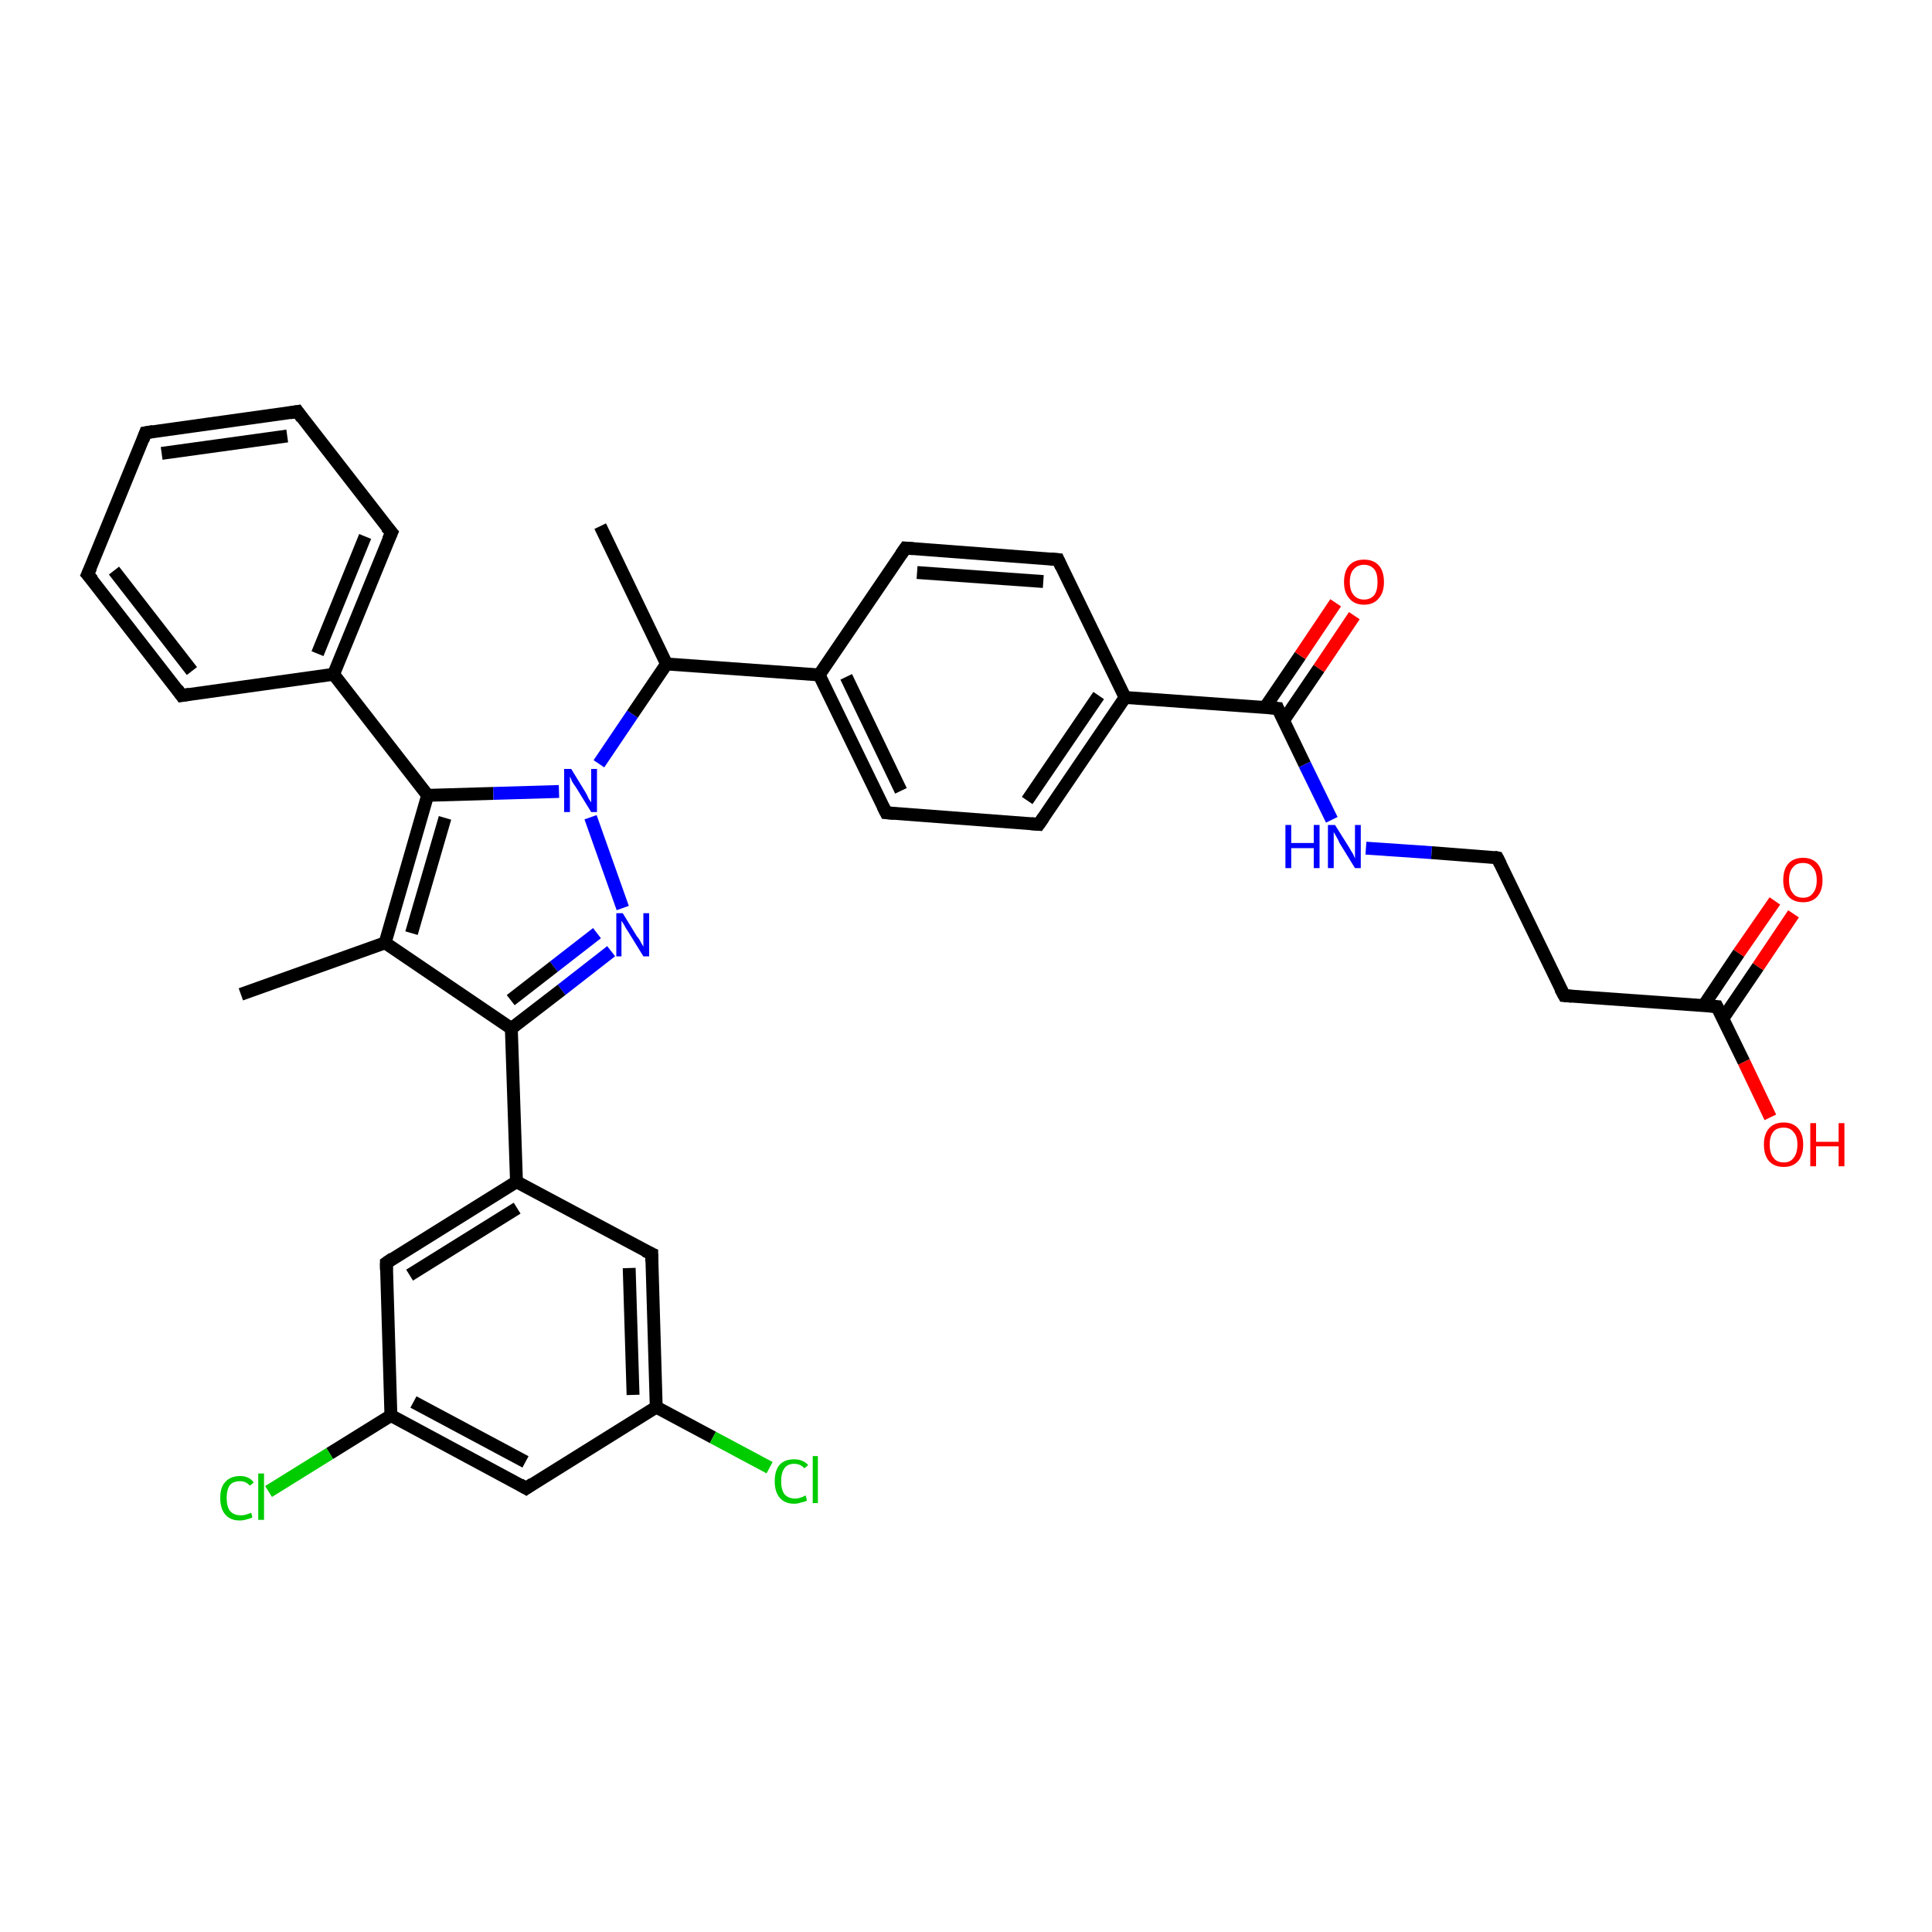 <?xml version='1.0' encoding='iso-8859-1'?>
<svg version='1.1' baseProfile='full'
              xmlns='http://www.w3.org/2000/svg'
                      xmlns:rdkit='http://www.rdkit.org/xml'
                      xmlns:xlink='http://www.w3.org/1999/xlink'
                  xml:space='preserve'
width='300px' height='300px' viewBox='0 0 300 300'>
<!-- END OF HEADER -->
<rect style='opacity:1.0;fill:#FFFFFF;stroke:none' width='300.0' height='300.0' x='0.0' y='0.0'> </rect>
<path class='bond-0 atom-0 atom-1' d='M 93.2,81.7 L 103.5,103.1' style='fill:none;fill-rule:evenodd;stroke:#000000;stroke-width:2.0px;stroke-linecap:butt;stroke-linejoin:miter;stroke-opacity:1' />
<path class='bond-1 atom-1 atom-2' d='M 103.5,103.1 L 127.2,104.8' style='fill:none;fill-rule:evenodd;stroke:#000000;stroke-width:2.0px;stroke-linecap:butt;stroke-linejoin:miter;stroke-opacity:1' />
<path class='bond-2 atom-2 atom-3' d='M 127.2,104.8 L 137.6,126.2' style='fill:none;fill-rule:evenodd;stroke:#000000;stroke-width:2.0px;stroke-linecap:butt;stroke-linejoin:miter;stroke-opacity:1' />
<path class='bond-2 atom-2 atom-3' d='M 131.4,105.1 L 139.9,122.8' style='fill:none;fill-rule:evenodd;stroke:#000000;stroke-width:2.0px;stroke-linecap:butt;stroke-linejoin:miter;stroke-opacity:1' />
<path class='bond-3 atom-3 atom-4' d='M 137.6,126.2 L 161.3,128.0' style='fill:none;fill-rule:evenodd;stroke:#000000;stroke-width:2.0px;stroke-linecap:butt;stroke-linejoin:miter;stroke-opacity:1' />
<path class='bond-4 atom-4 atom-5' d='M 161.3,128.0 L 174.7,108.3' style='fill:none;fill-rule:evenodd;stroke:#000000;stroke-width:2.0px;stroke-linecap:butt;stroke-linejoin:miter;stroke-opacity:1' />
<path class='bond-4 atom-4 atom-5' d='M 159.5,124.3 L 170.6,108.0' style='fill:none;fill-rule:evenodd;stroke:#000000;stroke-width:2.0px;stroke-linecap:butt;stroke-linejoin:miter;stroke-opacity:1' />
<path class='bond-5 atom-5 atom-6' d='M 174.7,108.3 L 164.3,86.9' style='fill:none;fill-rule:evenodd;stroke:#000000;stroke-width:2.0px;stroke-linecap:butt;stroke-linejoin:miter;stroke-opacity:1' />
<path class='bond-6 atom-6 atom-7' d='M 164.3,86.9 L 140.6,85.1' style='fill:none;fill-rule:evenodd;stroke:#000000;stroke-width:2.0px;stroke-linecap:butt;stroke-linejoin:miter;stroke-opacity:1' />
<path class='bond-6 atom-6 atom-7' d='M 162.0,90.3 L 142.4,88.9' style='fill:none;fill-rule:evenodd;stroke:#000000;stroke-width:2.0px;stroke-linecap:butt;stroke-linejoin:miter;stroke-opacity:1' />
<path class='bond-7 atom-5 atom-8' d='M 174.7,108.3 L 198.4,110.0' style='fill:none;fill-rule:evenodd;stroke:#000000;stroke-width:2.0px;stroke-linecap:butt;stroke-linejoin:miter;stroke-opacity:1' />
<path class='bond-8 atom-8 atom-9' d='M 199.3,111.9 L 204.8,103.8' style='fill:none;fill-rule:evenodd;stroke:#000000;stroke-width:2.0px;stroke-linecap:butt;stroke-linejoin:miter;stroke-opacity:1' />
<path class='bond-8 atom-8 atom-9' d='M 204.8,103.8 L 210.3,95.6' style='fill:none;fill-rule:evenodd;stroke:#FF0000;stroke-width:2.0px;stroke-linecap:butt;stroke-linejoin:miter;stroke-opacity:1' />
<path class='bond-8 atom-8 atom-9' d='M 196.4,109.9 L 201.9,101.8' style='fill:none;fill-rule:evenodd;stroke:#000000;stroke-width:2.0px;stroke-linecap:butt;stroke-linejoin:miter;stroke-opacity:1' />
<path class='bond-8 atom-8 atom-9' d='M 201.9,101.8 L 207.4,93.6' style='fill:none;fill-rule:evenodd;stroke:#FF0000;stroke-width:2.0px;stroke-linecap:butt;stroke-linejoin:miter;stroke-opacity:1' />
<path class='bond-9 atom-8 atom-10' d='M 198.4,110.0 L 202.6,118.7' style='fill:none;fill-rule:evenodd;stroke:#000000;stroke-width:2.0px;stroke-linecap:butt;stroke-linejoin:miter;stroke-opacity:1' />
<path class='bond-9 atom-8 atom-10' d='M 202.6,118.7 L 206.8,127.3' style='fill:none;fill-rule:evenodd;stroke:#0000FF;stroke-width:2.0px;stroke-linecap:butt;stroke-linejoin:miter;stroke-opacity:1' />
<path class='bond-10 atom-10 atom-11' d='M 212.1,131.7 L 222.3,132.4' style='fill:none;fill-rule:evenodd;stroke:#0000FF;stroke-width:2.0px;stroke-linecap:butt;stroke-linejoin:miter;stroke-opacity:1' />
<path class='bond-10 atom-10 atom-11' d='M 222.3,132.4 L 232.5,133.2' style='fill:none;fill-rule:evenodd;stroke:#000000;stroke-width:2.0px;stroke-linecap:butt;stroke-linejoin:miter;stroke-opacity:1' />
<path class='bond-11 atom-11 atom-12' d='M 232.5,133.2 L 242.9,154.6' style='fill:none;fill-rule:evenodd;stroke:#000000;stroke-width:2.0px;stroke-linecap:butt;stroke-linejoin:miter;stroke-opacity:1' />
<path class='bond-12 atom-12 atom-13' d='M 242.9,154.6 L 266.6,156.3' style='fill:none;fill-rule:evenodd;stroke:#000000;stroke-width:2.0px;stroke-linecap:butt;stroke-linejoin:miter;stroke-opacity:1' />
<path class='bond-13 atom-13 atom-14' d='M 266.6,156.3 L 270.8,164.9' style='fill:none;fill-rule:evenodd;stroke:#000000;stroke-width:2.0px;stroke-linecap:butt;stroke-linejoin:miter;stroke-opacity:1' />
<path class='bond-13 atom-13 atom-14' d='M 270.8,164.9 L 274.9,173.5' style='fill:none;fill-rule:evenodd;stroke:#FF0000;stroke-width:2.0px;stroke-linecap:butt;stroke-linejoin:miter;stroke-opacity:1' />
<path class='bond-14 atom-13 atom-15' d='M 267.5,158.2 L 273.0,150.1' style='fill:none;fill-rule:evenodd;stroke:#000000;stroke-width:2.0px;stroke-linecap:butt;stroke-linejoin:miter;stroke-opacity:1' />
<path class='bond-14 atom-13 atom-15' d='M 273.0,150.1 L 278.5,141.9' style='fill:none;fill-rule:evenodd;stroke:#FF0000;stroke-width:2.0px;stroke-linecap:butt;stroke-linejoin:miter;stroke-opacity:1' />
<path class='bond-14 atom-13 atom-15' d='M 264.5,156.2 L 270.0,148.0' style='fill:none;fill-rule:evenodd;stroke:#000000;stroke-width:2.0px;stroke-linecap:butt;stroke-linejoin:miter;stroke-opacity:1' />
<path class='bond-14 atom-13 atom-15' d='M 270.0,148.0 L 275.6,139.9' style='fill:none;fill-rule:evenodd;stroke:#FF0000;stroke-width:2.0px;stroke-linecap:butt;stroke-linejoin:miter;stroke-opacity:1' />
<path class='bond-15 atom-1 atom-16' d='M 103.5,103.1 L 98.2,110.9' style='fill:none;fill-rule:evenodd;stroke:#000000;stroke-width:2.0px;stroke-linecap:butt;stroke-linejoin:miter;stroke-opacity:1' />
<path class='bond-15 atom-1 atom-16' d='M 98.2,110.9 L 93.0,118.6' style='fill:none;fill-rule:evenodd;stroke:#0000FF;stroke-width:2.0px;stroke-linecap:butt;stroke-linejoin:miter;stroke-opacity:1' />
<path class='bond-16 atom-16 atom-17' d='M 91.7,126.9 L 96.7,141.0' style='fill:none;fill-rule:evenodd;stroke:#0000FF;stroke-width:2.0px;stroke-linecap:butt;stroke-linejoin:miter;stroke-opacity:1' />
<path class='bond-17 atom-17 atom-18' d='M 94.9,147.7 L 87.2,153.7' style='fill:none;fill-rule:evenodd;stroke:#0000FF;stroke-width:2.0px;stroke-linecap:butt;stroke-linejoin:miter;stroke-opacity:1' />
<path class='bond-17 atom-17 atom-18' d='M 87.2,153.7 L 79.4,159.7' style='fill:none;fill-rule:evenodd;stroke:#000000;stroke-width:2.0px;stroke-linecap:butt;stroke-linejoin:miter;stroke-opacity:1' />
<path class='bond-17 atom-17 atom-18' d='M 92.7,144.9 L 86.0,150.1' style='fill:none;fill-rule:evenodd;stroke:#0000FF;stroke-width:2.0px;stroke-linecap:butt;stroke-linejoin:miter;stroke-opacity:1' />
<path class='bond-17 atom-17 atom-18' d='M 86.0,150.1 L 79.3,155.3' style='fill:none;fill-rule:evenodd;stroke:#000000;stroke-width:2.0px;stroke-linecap:butt;stroke-linejoin:miter;stroke-opacity:1' />
<path class='bond-18 atom-18 atom-19' d='M 79.4,159.7 L 59.8,146.4' style='fill:none;fill-rule:evenodd;stroke:#000000;stroke-width:2.0px;stroke-linecap:butt;stroke-linejoin:miter;stroke-opacity:1' />
<path class='bond-19 atom-19 atom-20' d='M 59.8,146.4 L 37.4,154.4' style='fill:none;fill-rule:evenodd;stroke:#000000;stroke-width:2.0px;stroke-linecap:butt;stroke-linejoin:miter;stroke-opacity:1' />
<path class='bond-20 atom-19 atom-21' d='M 59.8,146.4 L 66.4,123.5' style='fill:none;fill-rule:evenodd;stroke:#000000;stroke-width:2.0px;stroke-linecap:butt;stroke-linejoin:miter;stroke-opacity:1' />
<path class='bond-20 atom-19 atom-21' d='M 63.9,144.9 L 69.1,127.0' style='fill:none;fill-rule:evenodd;stroke:#000000;stroke-width:2.0px;stroke-linecap:butt;stroke-linejoin:miter;stroke-opacity:1' />
<path class='bond-21 atom-21 atom-22' d='M 66.4,123.5 L 51.8,104.7' style='fill:none;fill-rule:evenodd;stroke:#000000;stroke-width:2.0px;stroke-linecap:butt;stroke-linejoin:miter;stroke-opacity:1' />
<path class='bond-22 atom-22 atom-23' d='M 51.8,104.7 L 60.8,82.7' style='fill:none;fill-rule:evenodd;stroke:#000000;stroke-width:2.0px;stroke-linecap:butt;stroke-linejoin:miter;stroke-opacity:1' />
<path class='bond-22 atom-22 atom-23' d='M 49.3,101.5 L 56.7,83.3' style='fill:none;fill-rule:evenodd;stroke:#000000;stroke-width:2.0px;stroke-linecap:butt;stroke-linejoin:miter;stroke-opacity:1' />
<path class='bond-23 atom-23 atom-24' d='M 60.8,82.7 L 46.2,63.9' style='fill:none;fill-rule:evenodd;stroke:#000000;stroke-width:2.0px;stroke-linecap:butt;stroke-linejoin:miter;stroke-opacity:1' />
<path class='bond-24 atom-24 atom-25' d='M 46.2,63.9 L 22.6,67.2' style='fill:none;fill-rule:evenodd;stroke:#000000;stroke-width:2.0px;stroke-linecap:butt;stroke-linejoin:miter;stroke-opacity:1' />
<path class='bond-24 atom-24 atom-25' d='M 44.6,67.7 L 25.1,70.4' style='fill:none;fill-rule:evenodd;stroke:#000000;stroke-width:2.0px;stroke-linecap:butt;stroke-linejoin:miter;stroke-opacity:1' />
<path class='bond-25 atom-25 atom-26' d='M 22.6,67.2 L 13.6,89.2' style='fill:none;fill-rule:evenodd;stroke:#000000;stroke-width:2.0px;stroke-linecap:butt;stroke-linejoin:miter;stroke-opacity:1' />
<path class='bond-26 atom-26 atom-27' d='M 13.6,89.2 L 28.2,108.0' style='fill:none;fill-rule:evenodd;stroke:#000000;stroke-width:2.0px;stroke-linecap:butt;stroke-linejoin:miter;stroke-opacity:1' />
<path class='bond-26 atom-26 atom-27' d='M 17.7,88.6 L 29.8,104.2' style='fill:none;fill-rule:evenodd;stroke:#000000;stroke-width:2.0px;stroke-linecap:butt;stroke-linejoin:miter;stroke-opacity:1' />
<path class='bond-27 atom-18 atom-28' d='M 79.4,159.7 L 80.2,183.5' style='fill:none;fill-rule:evenodd;stroke:#000000;stroke-width:2.0px;stroke-linecap:butt;stroke-linejoin:miter;stroke-opacity:1' />
<path class='bond-28 atom-28 atom-29' d='M 80.2,183.5 L 60.0,196.1' style='fill:none;fill-rule:evenodd;stroke:#000000;stroke-width:2.0px;stroke-linecap:butt;stroke-linejoin:miter;stroke-opacity:1' />
<path class='bond-28 atom-28 atom-29' d='M 80.3,187.6 L 63.6,198.0' style='fill:none;fill-rule:evenodd;stroke:#000000;stroke-width:2.0px;stroke-linecap:butt;stroke-linejoin:miter;stroke-opacity:1' />
<path class='bond-29 atom-29 atom-30' d='M 60.0,196.1 L 60.7,219.8' style='fill:none;fill-rule:evenodd;stroke:#000000;stroke-width:2.0px;stroke-linecap:butt;stroke-linejoin:miter;stroke-opacity:1' />
<path class='bond-30 atom-30 atom-31' d='M 60.7,219.8 L 51.2,225.7' style='fill:none;fill-rule:evenodd;stroke:#000000;stroke-width:2.0px;stroke-linecap:butt;stroke-linejoin:miter;stroke-opacity:1' />
<path class='bond-30 atom-30 atom-31' d='M 51.2,225.7 L 41.7,231.6' style='fill:none;fill-rule:evenodd;stroke:#00CC00;stroke-width:2.0px;stroke-linecap:butt;stroke-linejoin:miter;stroke-opacity:1' />
<path class='bond-31 atom-30 atom-32' d='M 60.7,219.8 L 81.7,231.1' style='fill:none;fill-rule:evenodd;stroke:#000000;stroke-width:2.0px;stroke-linecap:butt;stroke-linejoin:miter;stroke-opacity:1' />
<path class='bond-31 atom-30 atom-32' d='M 64.2,217.7 L 81.6,227.0' style='fill:none;fill-rule:evenodd;stroke:#000000;stroke-width:2.0px;stroke-linecap:butt;stroke-linejoin:miter;stroke-opacity:1' />
<path class='bond-32 atom-32 atom-33' d='M 81.7,231.1 L 101.9,218.5' style='fill:none;fill-rule:evenodd;stroke:#000000;stroke-width:2.0px;stroke-linecap:butt;stroke-linejoin:miter;stroke-opacity:1' />
<path class='bond-33 atom-33 atom-34' d='M 101.9,218.5 L 110.7,223.2' style='fill:none;fill-rule:evenodd;stroke:#000000;stroke-width:2.0px;stroke-linecap:butt;stroke-linejoin:miter;stroke-opacity:1' />
<path class='bond-33 atom-33 atom-34' d='M 110.7,223.2 L 119.5,227.9' style='fill:none;fill-rule:evenodd;stroke:#00CC00;stroke-width:2.0px;stroke-linecap:butt;stroke-linejoin:miter;stroke-opacity:1' />
<path class='bond-34 atom-33 atom-35' d='M 101.9,218.5 L 101.2,194.7' style='fill:none;fill-rule:evenodd;stroke:#000000;stroke-width:2.0px;stroke-linecap:butt;stroke-linejoin:miter;stroke-opacity:1' />
<path class='bond-34 atom-33 atom-35' d='M 98.3,216.6 L 97.7,196.9' style='fill:none;fill-rule:evenodd;stroke:#000000;stroke-width:2.0px;stroke-linecap:butt;stroke-linejoin:miter;stroke-opacity:1' />
<path class='bond-35 atom-7 atom-2' d='M 140.6,85.1 L 127.2,104.8' style='fill:none;fill-rule:evenodd;stroke:#000000;stroke-width:2.0px;stroke-linecap:butt;stroke-linejoin:miter;stroke-opacity:1' />
<path class='bond-36 atom-21 atom-16' d='M 66.4,123.5 L 76.6,123.2' style='fill:none;fill-rule:evenodd;stroke:#000000;stroke-width:2.0px;stroke-linecap:butt;stroke-linejoin:miter;stroke-opacity:1' />
<path class='bond-36 atom-21 atom-16' d='M 76.6,123.2 L 86.8,122.9' style='fill:none;fill-rule:evenodd;stroke:#0000FF;stroke-width:2.0px;stroke-linecap:butt;stroke-linejoin:miter;stroke-opacity:1' />
<path class='bond-37 atom-27 atom-22' d='M 28.2,108.0 L 51.8,104.7' style='fill:none;fill-rule:evenodd;stroke:#000000;stroke-width:2.0px;stroke-linecap:butt;stroke-linejoin:miter;stroke-opacity:1' />
<path class='bond-38 atom-35 atom-28' d='M 101.2,194.7 L 80.2,183.5' style='fill:none;fill-rule:evenodd;stroke:#000000;stroke-width:2.0px;stroke-linecap:butt;stroke-linejoin:miter;stroke-opacity:1' />
<path d='M 137.1,125.2 L 137.6,126.2 L 138.8,126.3' style='fill:none;stroke:#000000;stroke-width:2.0px;stroke-linecap:butt;stroke-linejoin:miter;stroke-opacity:1;' />
<path d='M 160.1,127.9 L 161.3,128.0 L 162.0,127.0' style='fill:none;stroke:#000000;stroke-width:2.0px;stroke-linecap:butt;stroke-linejoin:miter;stroke-opacity:1;' />
<path d='M 164.8,88.0 L 164.3,86.9 L 163.1,86.8' style='fill:none;stroke:#000000;stroke-width:2.0px;stroke-linecap:butt;stroke-linejoin:miter;stroke-opacity:1;' />
<path d='M 141.8,85.2 L 140.6,85.1 L 139.9,86.1' style='fill:none;stroke:#000000;stroke-width:2.0px;stroke-linecap:butt;stroke-linejoin:miter;stroke-opacity:1;' />
<path d='M 197.2,109.9 L 198.4,110.0 L 198.6,110.5' style='fill:none;stroke:#000000;stroke-width:2.0px;stroke-linecap:butt;stroke-linejoin:miter;stroke-opacity:1;' />
<path d='M 232.0,133.1 L 232.5,133.2 L 233.0,134.2' style='fill:none;stroke:#000000;stroke-width:2.0px;stroke-linecap:butt;stroke-linejoin:miter;stroke-opacity:1;' />
<path d='M 242.3,153.5 L 242.9,154.6 L 244.1,154.7' style='fill:none;stroke:#000000;stroke-width:2.0px;stroke-linecap:butt;stroke-linejoin:miter;stroke-opacity:1;' />
<path d='M 265.4,156.2 L 266.6,156.3 L 266.8,156.7' style='fill:none;stroke:#000000;stroke-width:2.0px;stroke-linecap:butt;stroke-linejoin:miter;stroke-opacity:1;' />
<path d='M 60.3,83.8 L 60.8,82.7 L 60.0,81.8' style='fill:none;stroke:#000000;stroke-width:2.0px;stroke-linecap:butt;stroke-linejoin:miter;stroke-opacity:1;' />
<path d='M 46.9,64.9 L 46.2,63.9 L 45.0,64.1' style='fill:none;stroke:#000000;stroke-width:2.0px;stroke-linecap:butt;stroke-linejoin:miter;stroke-opacity:1;' />
<path d='M 23.8,67.0 L 22.6,67.2 L 22.2,68.3' style='fill:none;stroke:#000000;stroke-width:2.0px;stroke-linecap:butt;stroke-linejoin:miter;stroke-opacity:1;' />
<path d='M 14.1,88.1 L 13.6,89.2 L 14.4,90.1' style='fill:none;stroke:#000000;stroke-width:2.0px;stroke-linecap:butt;stroke-linejoin:miter;stroke-opacity:1;' />
<path d='M 27.5,107.0 L 28.2,108.0 L 29.4,107.8' style='fill:none;stroke:#000000;stroke-width:2.0px;stroke-linecap:butt;stroke-linejoin:miter;stroke-opacity:1;' />
<path d='M 61.0,195.4 L 60.0,196.1 L 60.0,197.2' style='fill:none;stroke:#000000;stroke-width:2.0px;stroke-linecap:butt;stroke-linejoin:miter;stroke-opacity:1;' />
<path d='M 80.7,230.5 L 81.7,231.1 L 82.7,230.4' style='fill:none;stroke:#000000;stroke-width:2.0px;stroke-linecap:butt;stroke-linejoin:miter;stroke-opacity:1;' />
<path d='M 101.2,195.9 L 101.2,194.7 L 100.1,194.2' style='fill:none;stroke:#000000;stroke-width:2.0px;stroke-linecap:butt;stroke-linejoin:miter;stroke-opacity:1;' />
<path class='atom-9' d='M 208.7 90.4
Q 208.7 88.7, 209.5 87.8
Q 210.3 86.9, 211.8 86.9
Q 213.3 86.9, 214.1 87.8
Q 214.9 88.7, 214.9 90.4
Q 214.9 92.0, 214.1 92.9
Q 213.3 93.9, 211.8 93.9
Q 210.3 93.9, 209.5 92.9
Q 208.7 92.0, 208.7 90.4
M 211.8 93.1
Q 212.8 93.1, 213.4 92.4
Q 213.9 91.7, 213.9 90.4
Q 213.9 89.0, 213.4 88.4
Q 212.8 87.7, 211.8 87.7
Q 210.8 87.7, 210.2 88.4
Q 209.6 89.0, 209.6 90.4
Q 209.6 91.7, 210.2 92.4
Q 210.8 93.1, 211.8 93.1
' fill='#FF0000'/>
<path class='atom-10' d='M 199.6 128.1
L 200.5 128.1
L 200.5 130.9
L 204.0 130.9
L 204.0 128.1
L 204.9 128.1
L 204.9 134.8
L 204.0 134.8
L 204.0 131.7
L 200.5 131.7
L 200.5 134.8
L 199.6 134.8
L 199.6 128.1
' fill='#0000FF'/>
<path class='atom-10' d='M 207.3 128.1
L 209.5 131.6
Q 209.7 132.0, 210.1 132.6
Q 210.4 133.3, 210.4 133.3
L 210.4 128.1
L 211.3 128.1
L 211.3 134.8
L 210.4 134.8
L 208.0 130.9
Q 207.8 130.4, 207.5 129.9
Q 207.2 129.4, 207.1 129.2
L 207.1 134.8
L 206.2 134.8
L 206.2 128.1
L 207.3 128.1
' fill='#0000FF'/>
<path class='atom-14' d='M 273.9 177.7
Q 273.9 176.1, 274.7 175.2
Q 275.5 174.3, 277.0 174.3
Q 278.4 174.3, 279.2 175.2
Q 280.0 176.1, 280.0 177.7
Q 280.0 179.4, 279.2 180.3
Q 278.4 181.2, 277.0 181.2
Q 275.5 181.2, 274.7 180.3
Q 273.9 179.4, 273.9 177.7
M 277.0 180.5
Q 278.0 180.5, 278.5 179.8
Q 279.1 179.1, 279.1 177.7
Q 279.1 176.4, 278.5 175.8
Q 278.0 175.1, 277.0 175.1
Q 275.9 175.1, 275.4 175.7
Q 274.8 176.4, 274.8 177.7
Q 274.8 179.1, 275.4 179.8
Q 275.9 180.5, 277.0 180.5
' fill='#FF0000'/>
<path class='atom-14' d='M 281.1 174.4
L 282.0 174.4
L 282.0 177.3
L 285.5 177.3
L 285.5 174.4
L 286.4 174.4
L 286.4 181.1
L 285.5 181.1
L 285.5 178.0
L 282.0 178.0
L 282.0 181.1
L 281.1 181.1
L 281.1 174.4
' fill='#FF0000'/>
<path class='atom-15' d='M 276.9 136.7
Q 276.9 135.0, 277.7 134.1
Q 278.5 133.2, 280.0 133.2
Q 281.4 133.2, 282.2 134.1
Q 283.0 135.0, 283.0 136.7
Q 283.0 138.3, 282.2 139.2
Q 281.4 140.1, 280.0 140.1
Q 278.5 140.1, 277.7 139.2
Q 276.9 138.3, 276.9 136.7
M 280.0 139.4
Q 281.0 139.4, 281.5 138.7
Q 282.1 138.0, 282.1 136.7
Q 282.1 135.3, 281.5 134.7
Q 281.0 134.0, 280.0 134.0
Q 278.9 134.0, 278.4 134.7
Q 277.8 135.3, 277.8 136.7
Q 277.8 138.0, 278.4 138.7
Q 278.9 139.4, 280.0 139.4
' fill='#FF0000'/>
<path class='atom-16' d='M 88.7 119.4
L 90.9 123.0
Q 91.1 123.3, 91.4 124.0
Q 91.8 124.6, 91.8 124.6
L 91.8 119.4
L 92.7 119.4
L 92.7 126.1
L 91.8 126.1
L 89.4 122.2
Q 89.1 121.8, 88.8 121.3
Q 88.6 120.7, 88.5 120.6
L 88.5 126.1
L 87.6 126.1
L 87.6 119.4
L 88.7 119.4
' fill='#0000FF'/>
<path class='atom-17' d='M 96.7 141.8
L 98.9 145.4
Q 99.2 145.7, 99.5 146.3
Q 99.9 147.0, 99.9 147.0
L 99.9 141.8
L 100.8 141.8
L 100.8 148.5
L 99.9 148.5
L 97.5 144.6
Q 97.2 144.2, 96.9 143.6
Q 96.6 143.1, 96.5 143.0
L 96.5 148.5
L 95.7 148.5
L 95.7 141.8
L 96.7 141.8
' fill='#0000FF'/>
<path class='atom-31' d='M 34.2 232.6
Q 34.2 230.9, 35.0 230.1
Q 35.8 229.2, 37.3 229.2
Q 38.7 229.2, 39.4 230.2
L 38.8 230.7
Q 38.2 230.0, 37.3 230.0
Q 36.2 230.0, 35.7 230.6
Q 35.2 231.3, 35.2 232.6
Q 35.2 233.9, 35.7 234.6
Q 36.3 235.3, 37.4 235.3
Q 38.1 235.3, 39.0 234.9
L 39.2 235.6
Q 38.9 235.8, 38.4 235.9
Q 37.8 236.1, 37.2 236.1
Q 35.8 236.1, 35.0 235.2
Q 34.2 234.3, 34.2 232.6
' fill='#00CC00'/>
<path class='atom-31' d='M 40.1 228.8
L 41.0 228.8
L 41.0 236.0
L 40.1 236.0
L 40.1 228.8
' fill='#00CC00'/>
<path class='atom-34' d='M 120.3 230.0
Q 120.3 228.3, 121.1 227.4
Q 121.9 226.6, 123.3 226.6
Q 124.7 226.6, 125.5 227.5
L 124.9 228.0
Q 124.3 227.3, 123.3 227.3
Q 122.3 227.3, 121.8 228.0
Q 121.3 228.7, 121.3 230.0
Q 121.3 231.3, 121.8 232.0
Q 122.4 232.7, 123.5 232.7
Q 124.2 232.7, 125.1 232.2
L 125.3 233.0
Q 125.0 233.2, 124.4 233.3
Q 123.9 233.5, 123.3 233.5
Q 121.9 233.5, 121.1 232.6
Q 120.3 231.7, 120.3 230.0
' fill='#00CC00'/>
<path class='atom-34' d='M 126.2 226.1
L 127.0 226.1
L 127.0 233.4
L 126.2 233.4
L 126.2 226.1
' fill='#00CC00'/>
</svg>
